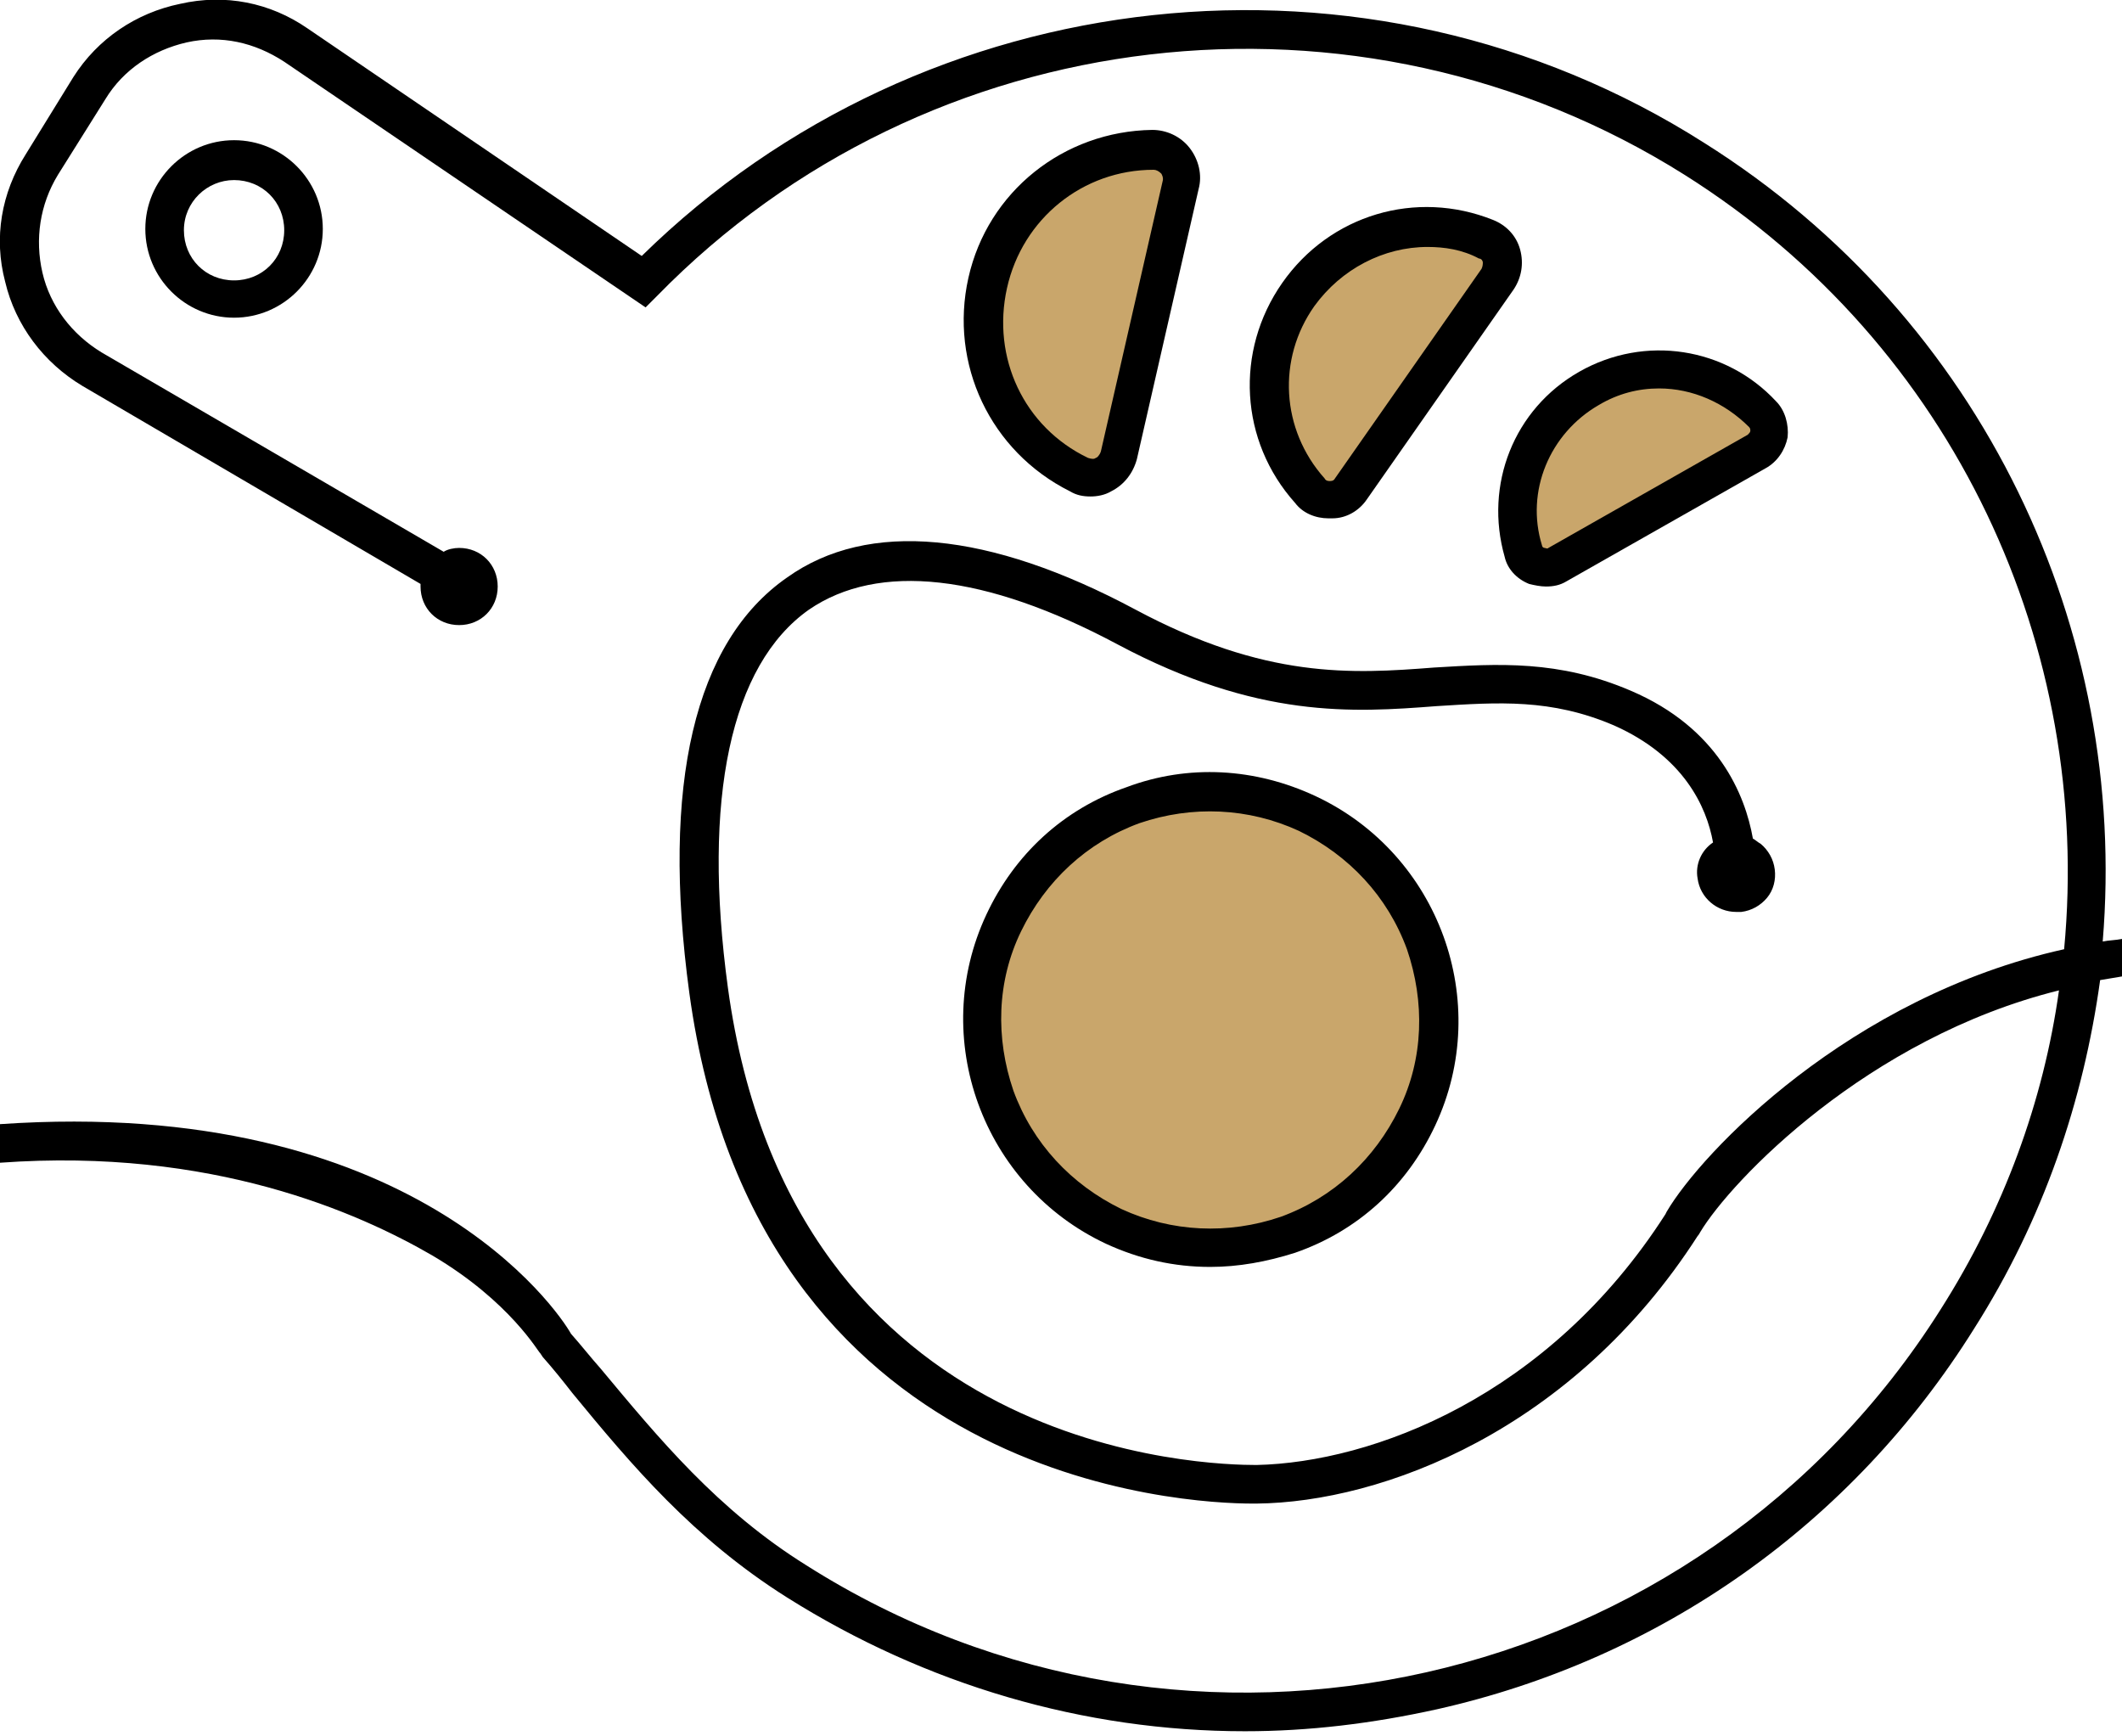 <?xml version="1.0" encoding="UTF-8"?> <svg xmlns="http://www.w3.org/2000/svg" xmlns:xlink="http://www.w3.org/1999/xlink" version="1.1" id="Layer_1" x="0px" y="0px" viewBox="0 0 165 135" style="enable-background:new 0 0 165 135;" xml:space="preserve"> <style type="text/css"> .st0{fill:#C9A66B;} </style> <circle class="st0" cx="94.1" cy="79.3" r="17.7"></circle> <path d="M94.1,98.5c-2.8,0-5.5-0.6-8.1-1.8l0,0c-9.6-4.5-13.8-16-9.3-25.6c2.2-4.7,6-8.2,10.9-9.9c4.8-1.8,10-1.5,14.7,0.7 c9.6,4.5,13.8,16,9.3,25.6c-2.2,4.7-6,8.2-10.9,9.9C98.5,98.1,96.3,98.5,94.1,98.5z M87.2,94c3.9,1.8,8.3,2,12.4,0.6 c4.1-1.5,7.3-4.5,9.2-8.4s2-8.3,0.6-12.4c-1.5-4.1-4.5-7.3-8.4-9.2c-3.9-1.8-8.3-2-12.4-0.6c-4.1,1.5-7.3,4.5-9.2,8.4 s-2,8.3-0.6,12.4C80.3,88.9,83.3,92.1,87.2,94L87.2,94z"></path> <g> <g> <path d="M18.2,24.7c-3.8,0-6.9-3.1-6.9-6.9s3.1-6.9,6.9-6.9s6.9,3.1,6.9,6.9S22,24.7,18.2,24.7z M18.2,14c-2.1,0-3.9,1.7-3.9,3.9 s1.7,3.9,3.9,3.9s3.9-1.7,3.9-3.9S20.4,14,18.2,14z"></path> </g> </g> <path class="st0" d="M91.8,14.4c0.3-1.4-0.7-2.8-2.2-2.7c-6,0-11.5,4.2-12.9,10.3c-1.4,6.1,1.7,12.2,7.1,14.9 c1.3,0.6,2.8-0.1,3.2-1.5L91.8,14.4z"></path> <path d="M84.8,38.6c-0.6,0-1.1-0.1-1.6-0.4c-6.2-3.1-9.4-9.9-7.9-16.6c1.5-6.7,7.4-11.4,14.3-11.5c0,0,0,0,0,0 c1.1,0,2.2,0.5,2.9,1.4c0.7,0.9,1,2.1,0.7,3.2v0l-4.8,21c-0.3,1.1-1,2-2,2.5C85.9,38.5,85.3,38.6,84.8,38.6z M89.7,13.2 C89.6,13.2,89.6,13.2,89.7,13.2c-5.5,0-10.2,3.8-11.4,9.2c-1.2,5.4,1.3,10.8,6.3,13.2c0.3,0.1,0.5,0.1,0.6,0c0.1,0,0.3-0.2,0.4-0.5 l4.8-21c0.1-0.3-0.1-0.6-0.1-0.6C90.1,13.3,89.9,13.2,89.7,13.2z"></path> <path class="st0" d="M116.4,21.6c0.8-1.1,0.3-2.6-0.9-3.1c-5.2-2.1-11.3-0.4-14.6,4.4c-3.3,4.8-2.8,11.1,0.9,15.2 c0.9,1,2.5,0.9,3.2-0.2L116.4,21.6z"></path> <path d="M103.3,40.3c-1,0-2-0.4-2.6-1.2c-4.3-4.8-4.7-11.8-1-17.1c3.7-5.3,10.4-7.3,16.4-4.9c1,0.4,1.8,1.2,2.1,2.3 c0.3,1.1,0.1,2.2-0.5,3.1l-11.4,16.3c-0.6,0.9-1.6,1.5-2.7,1.5C103.5,40.3,103.4,40.3,103.3,40.3z M111,19.2c-3.4,0-6.7,1.7-8.8,4.6 c-2.9,4.1-2.6,9.6,0.8,13.4c0.1,0.2,0.3,0.2,0.4,0.2c0.1,0,0.3,0,0.4-0.2l11.4-16.3c0.1-0.2,0.1-0.4,0.1-0.5c0-0.1-0.1-0.3-0.3-0.3 C113.7,19.4,112.3,19.2,111,19.2z"></path> <path class="st0" d="M136.6,35.1c1-0.6,1.3-2,0.4-2.9c-3.4-3.6-9-4.6-13.5-2c-4.5,2.6-6.5,7.9-5.1,12.6c0.3,1.1,1.7,1.7,2.7,1.1 L136.6,35.1z"></path> <path d="M120.2,45.6c-0.4,0-0.9-0.1-1.3-0.2c-1-0.4-1.7-1.2-1.9-2.1c-1.6-5.6,0.7-11.5,5.8-14.4c5.1-2.9,11.4-1.9,15.3,2.3 c0.7,0.7,1,1.8,0.9,2.8c-0.2,1-0.8,1.9-1.7,2.4l-15.5,8.8C121.3,45.5,120.8,45.6,120.2,45.6z M129,30.2c-1.6,0-3.2,0.4-4.7,1.3 c-3.8,2.2-5.7,6.7-4.4,10.9c0,0.1,0.1,0.2,0.2,0.2c0.1,0,0.2,0.1,0.3,0l15.5-8.8c0.1-0.1,0.2-0.2,0.2-0.3c0-0.1,0-0.2-0.1-0.3 C134.1,31.3,131.6,30.2,129,30.2z"></path> <path d="M165,73c-0.5,0.1-1,0.1-1.5,0.2c2-24.1-9.2-48.4-31-62.1C106.4-5.5,71.9-1.7,49.9,19.9L23.9,2.2c-2.9-2-6.4-2.7-9.9-1.9 C10.6,1,7.6,3,5.7,6L2,12c-1.9,3-2.5,6.5-1.6,9.9c0.8,3.4,3,6.3,6,8.1l26.3,15.4c0,0.1,0,0.2,0,0.2c0,1.7,1.3,3,3,3c1.7,0,3-1.3,3-3 c0-1.7-1.3-3-3-3c-0.4,0-0.9,0.1-1.2,0.3L7.9,27.4c-2.3-1.4-4-3.6-4.6-6.2s-0.2-5.3,1.2-7.6l3.7-5.9c1.4-2.3,3.7-3.8,6.3-4.4 c2.7-0.6,5.3,0,7.6,1.5l28.1,19.1l0.9-0.9C72.1,1.5,105.6-2.4,131,13.6c21.1,13.3,31.7,36.9,29.5,60.2 c-16.7,3.7-28.2,15.8-30.9,20.4l-0.1,0.2c-9.1,14.2-22.8,19.3-31.8,19.5c-3.6,0-36.1-0.6-41.1-37.1c-2-14.7,0.2-25.1,6.3-29.4 c5.4-3.7,13.7-2.8,24,2.7c10.9,5.8,18.3,5.3,24.8,4.8c4.8-0.3,8.9-0.6,13.8,1.5c5.4,2.4,7.2,6.3,7.7,9.1c-0.9,0.6-1.4,1.7-1.2,2.8 c0.2,1.5,1.5,2.6,3,2.6c0.1,0,0.3,0,0.4,0c0.8-0.1,1.5-0.5,2-1.1c0.5-0.6,0.7-1.4,0.6-2.2s-0.5-1.5-1.1-2c-0.2-0.1-0.4-0.3-0.6-0.4 c-0.6-3.4-2.7-8.6-9.5-11.5c-5.6-2.4-10.3-2.1-15.3-1.8c-6.4,0.5-13.1,0.9-23.2-4.5c-11.4-6.1-20.8-7-27.1-2.5 c-7.2,5-9.8,16.1-7.6,32.3c5.2,38.1,38.6,39.7,43.8,39.7c0.1,0,0.2,0,0.3,0c9.8-0.1,24.6-5.7,34.3-20.8c0,0,0.1-0.1,0.2-0.3 c2.4-4,13-15.1,27.9-18.8c-1.2,8.6-4.3,17.1-9.2,24.8c-18.8,29.8-58.4,38.8-88.2,19.9c-6.9-4.3-11.5-9.9-16-15.3 c-0.8-0.9-1.5-1.8-2.3-2.7C43.4,101.9,32.1,85.2,0,87.4v3c16.5-1.2,27.9,3.9,33.6,7.2c6.1,3.6,8.3,7.6,8.4,7.6l0.2,0.3 c0.8,0.9,1.6,1.9,2.3,2.8c4.6,5.6,9.4,11.3,16.7,15.9c10.8,6.8,23.1,10.4,35.6,10.4c5,0,9.9-0.6,14.9-1.7 c17.4-3.9,32.3-14.4,41.8-29.6c5.4-8.5,8.5-17.7,9.8-27.1c0.6-0.1,1.2-0.2,1.8-0.3V73z"></path> </svg> 